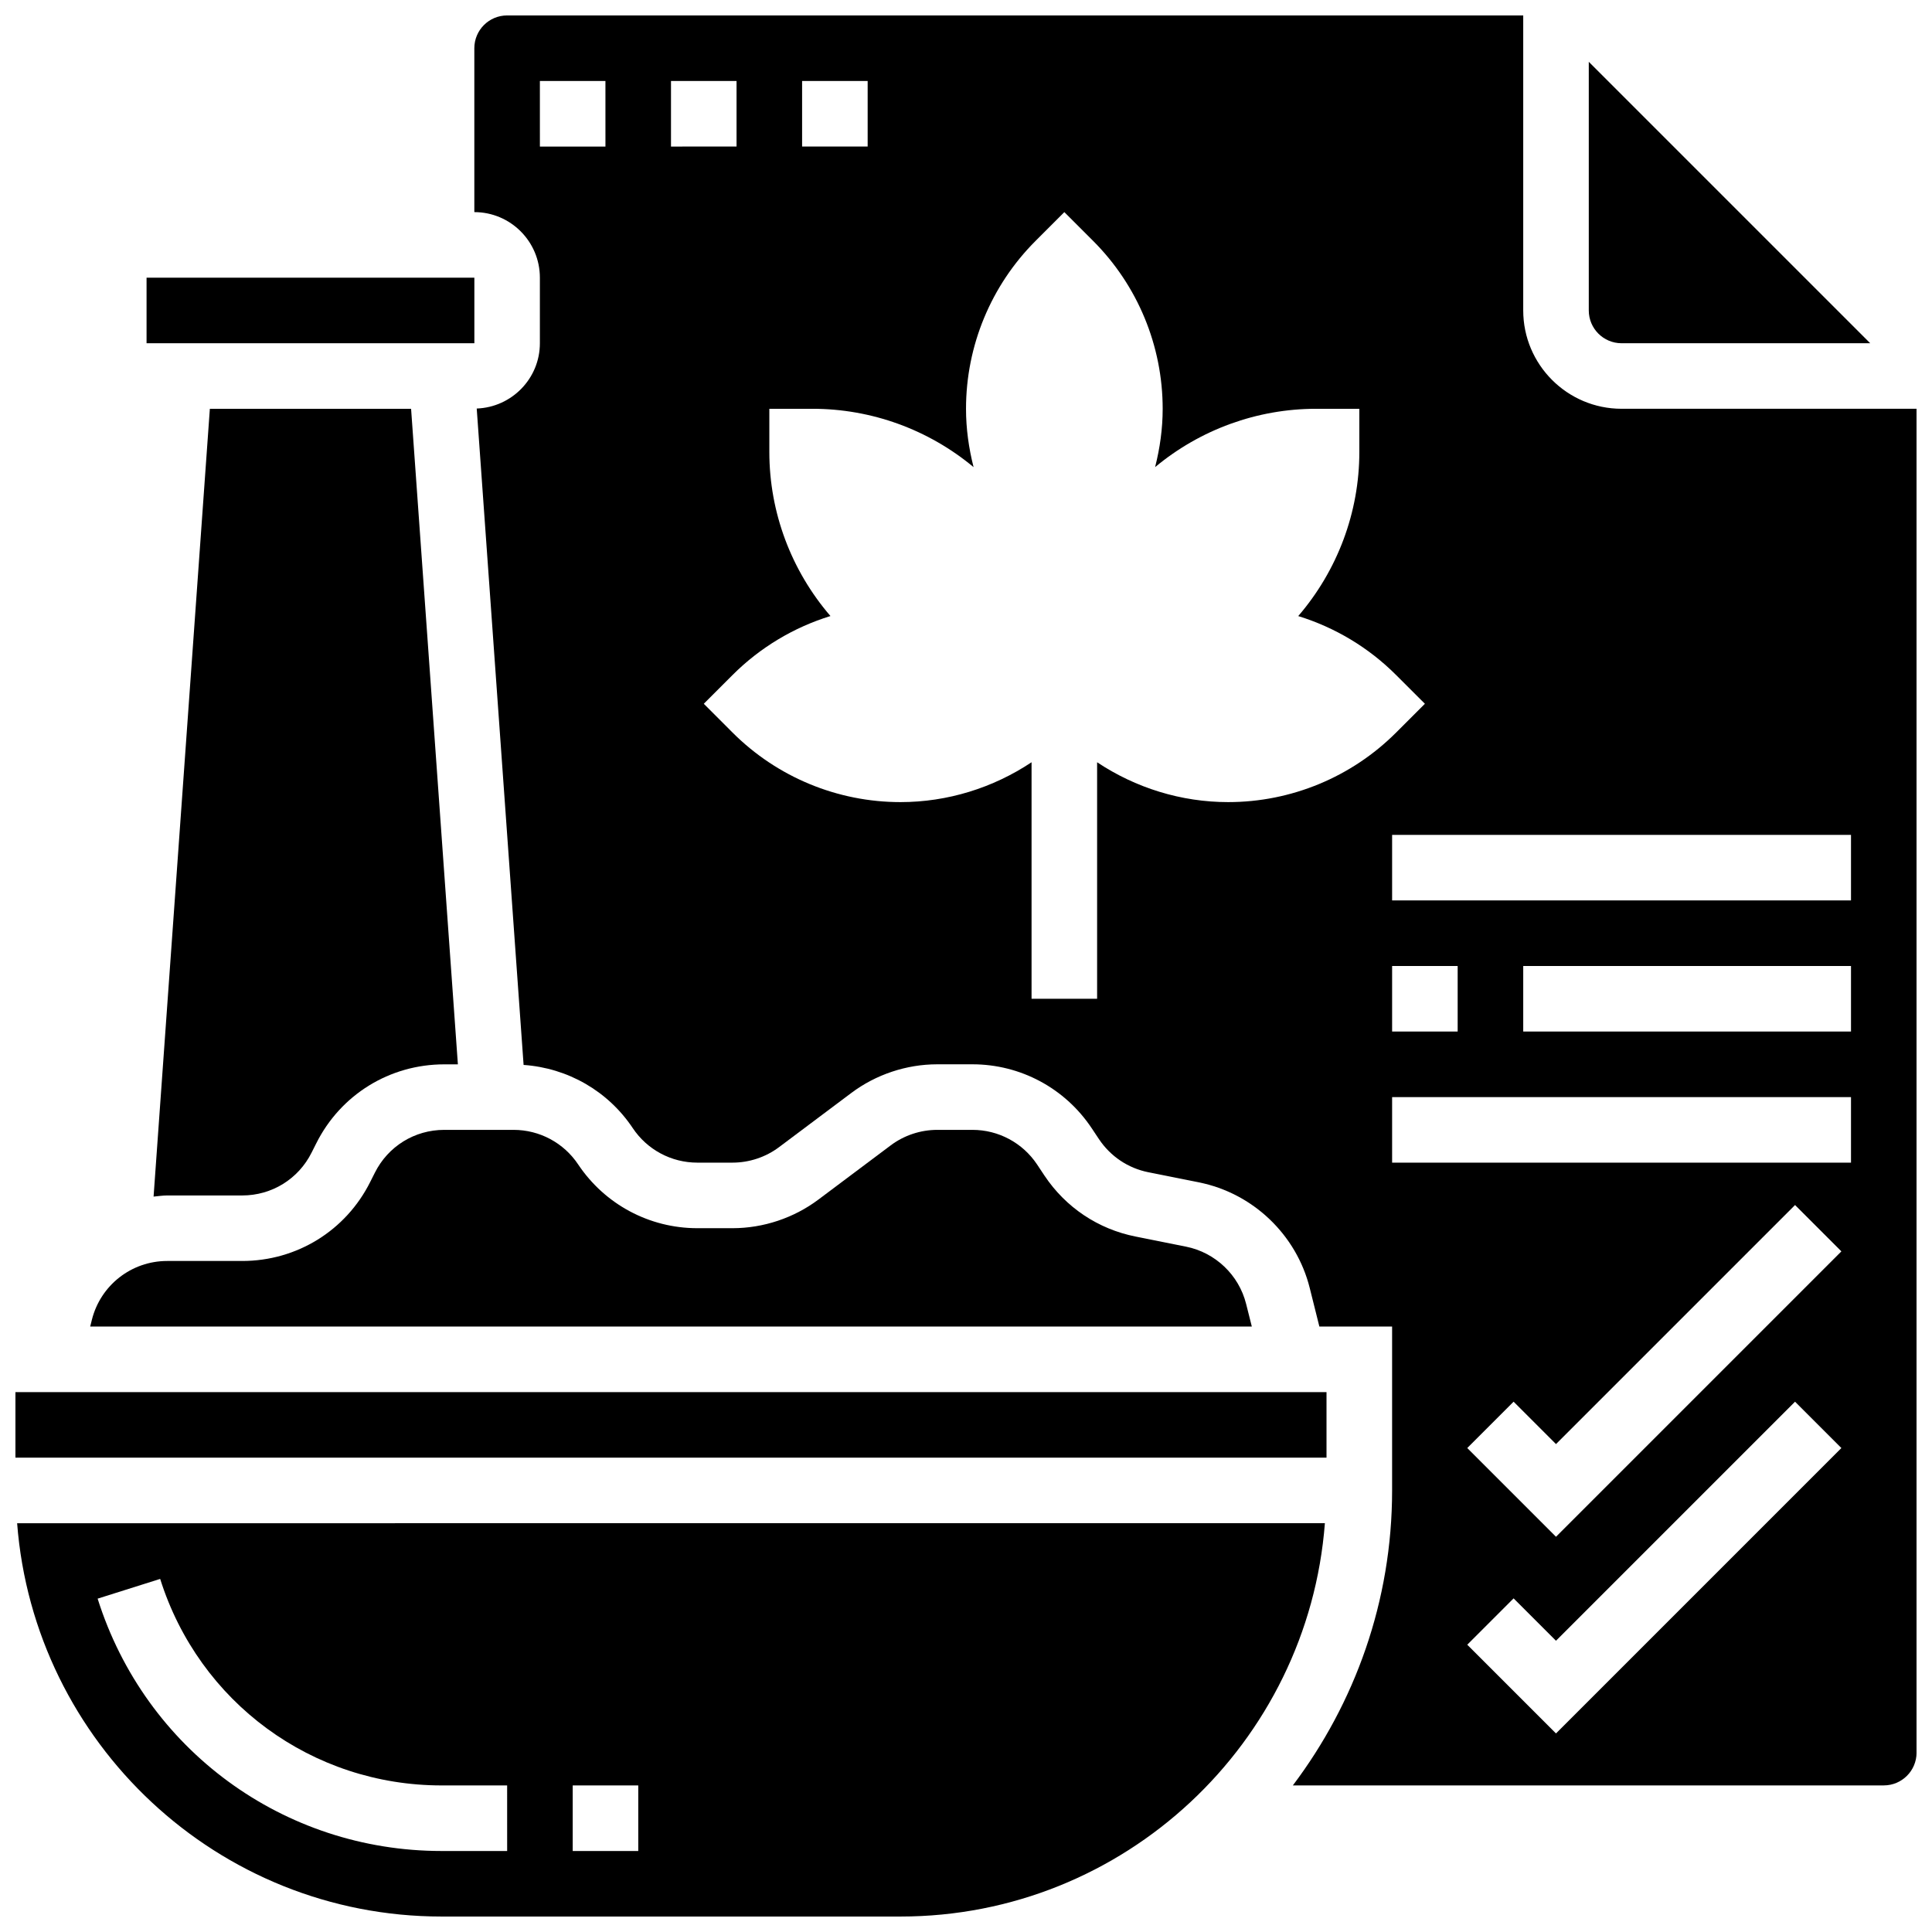 <?xml version="1.0" encoding="UTF-8"?>
<!-- Uploaded to: ICON Repo, www.iconrepo.com, Generator: ICON Repo Mixer Tools -->
<svg width="800px" height="800px" version="1.1" viewBox="144 144 512 512" xmlns="http://www.w3.org/2000/svg">
 <defs>
  <clipPath id="c">
   <path d="m148.09 547h347.91v104.9h-347.91z"/>
  </clipPath>
  <clipPath id="b">
   <path d="m148.09 512h347.91v19h-347.91z"/>
  </clipPath>
  <clipPath id="a">
   <path d="m269 148.09h382.9v469.91h-382.9z"/>
  </clipPath>
 </defs>
 <path d="m184.7 461.11c1.199-0.109 2.387-0.301 3.613-0.301h19.875c7.844 0 14.898-4.359 18.398-11.379l1.215-2.414c6.453-12.91 19.457-20.953 33.93-20.953h3.613l-12.402-173.73h-53.328z"/>
 <path d="m474.24 489.57c-1.918-7.688-8.164-13.637-15.922-15.191l-13.395-2.684c-9.93-1.98-18.504-7.723-24.129-16.148l-1.965-2.961c-3.824-5.727-10.227-9.16-17.121-9.16h-9.328c-4.43 0-8.816 1.461-12.344 4.117l-19.145 14.352c-6.516 4.891-14.613 7.59-22.77 7.59h-9.328c-12.719 0-24.512-6.324-31.574-16.895-3.824-5.731-10.227-9.164-17.121-9.164h-18.371c-7.844 0-14.898 4.359-18.398 11.379l-1.215 2.414c-6.457 12.91-19.461 20.953-33.93 20.953h-19.875c-9.461 0-17.66 6.41-19.961 15.582l-0.445 1.789h307.84z"/>
 <path d="m182.84 217.59h86.871v17.371h-86.871z"/>
 <g clip-path="url(#c)">
  <path d="m148.54 547.67c4.465 58.207 53.152 104.23 112.48 104.23h121.61c59.328 0 108.02-46.027 112.48-104.24zm129.86 86.863h-17.371c-41.91 0-78.543-26.875-91.156-66.875l16.574-5.231c10.316 32.738 40.285 54.73 74.578 54.73h17.371zm34.746 0h-17.371v-17.371h17.371z"/>
 </g>
 <path d="m573.73 234.96h65.895l-74.582-74.582v65.895c0 4.797 3.891 8.688 8.688 8.688z"/>
 <g clip-path="url(#b)">
  <path d="m148.09 512.92h347.45v17.371h-347.45z"/>
 </g>
 <g clip-path="url(#a)">
  <path d="m573.73 252.33c-14.367 0-26.059-11.691-26.059-26.059v-78.18h-269.28c-4.793 0-8.688 3.891-8.688 8.688v43.434c9.582 0 17.371 7.793 17.371 17.371v17.371c0 9.363-7.461 16.965-16.738 17.312l12.422 173.95c11.684 0.816 22.352 6.898 28.918 16.73 3.82 5.734 10.223 9.164 17.121 9.164h9.328c4.43 0 8.816-1.461 12.344-4.117l19.145-14.352c6.516-4.891 14.609-7.59 22.766-7.59h9.328c12.719 0 24.512 6.324 31.574 16.895l1.965 2.953c3.059 4.559 7.703 7.68 13.082 8.758l13.402 2.684c14.297 2.859 25.832 13.855 29.367 28.012l2.547 10.188h19.277v43.434c0 29.352-9.867 56.375-26.301 78.176h156.6c4.793 0 8.688-3.891 8.688-8.688l-0.004-356.14zm-269.28-69.492h-17.371l-0.004-17.375h17.371zm52.117-17.375h17.371v17.371h-17.371zm-34.746 17.375v-17.375h17.371v17.371zm147.67 173.73c-12.473 0-24.523-3.762-34.746-10.562v62.68h-17.371v-62.68c-10.223 6.801-22.273 10.562-34.746 10.562-16.688 0-32.688-6.629-44.484-18.422l-7.633-7.637 7.637-7.637c7.305-7.305 16.234-12.621 25.93-15.617-10.383-12.055-16.195-27.449-16.195-43.477v-11.445h11.449c15.66 0 30.742 5.523 42.676 15.461-1.277-5.023-2.004-10.199-2.004-15.461 0-16.688 6.629-32.688 18.422-44.484l7.637-7.637 7.637 7.637c11.793 11.797 18.422 27.797 18.422 44.484 0 5.266-0.73 10.441-2.008 15.461 11.934-9.938 27.016-15.461 42.676-15.461h11.449v11.449c0 16.027-5.812 31.418-16.191 43.484 9.695 2.996 18.625 8.305 25.93 15.617l7.637 7.625-7.637 7.637c-11.797 11.793-27.797 18.422-44.484 18.422zm43.434 43.434h17.371v17.371h-17.371zm43.43 203.38-23.516-23.516 12.281-12.281 11.234 11.23 63.352-63.352 12.281 12.281zm0-52.121-23.516-23.516 12.281-12.281 11.234 11.234 63.352-63.352 12.281 12.281zm78.18-99.145h-121.61v-17.371h121.61zm0-34.746h-86.863v-17.371h86.863zm0-34.746h-121.61v-17.371h121.61z"/>
 </g>
</svg>
